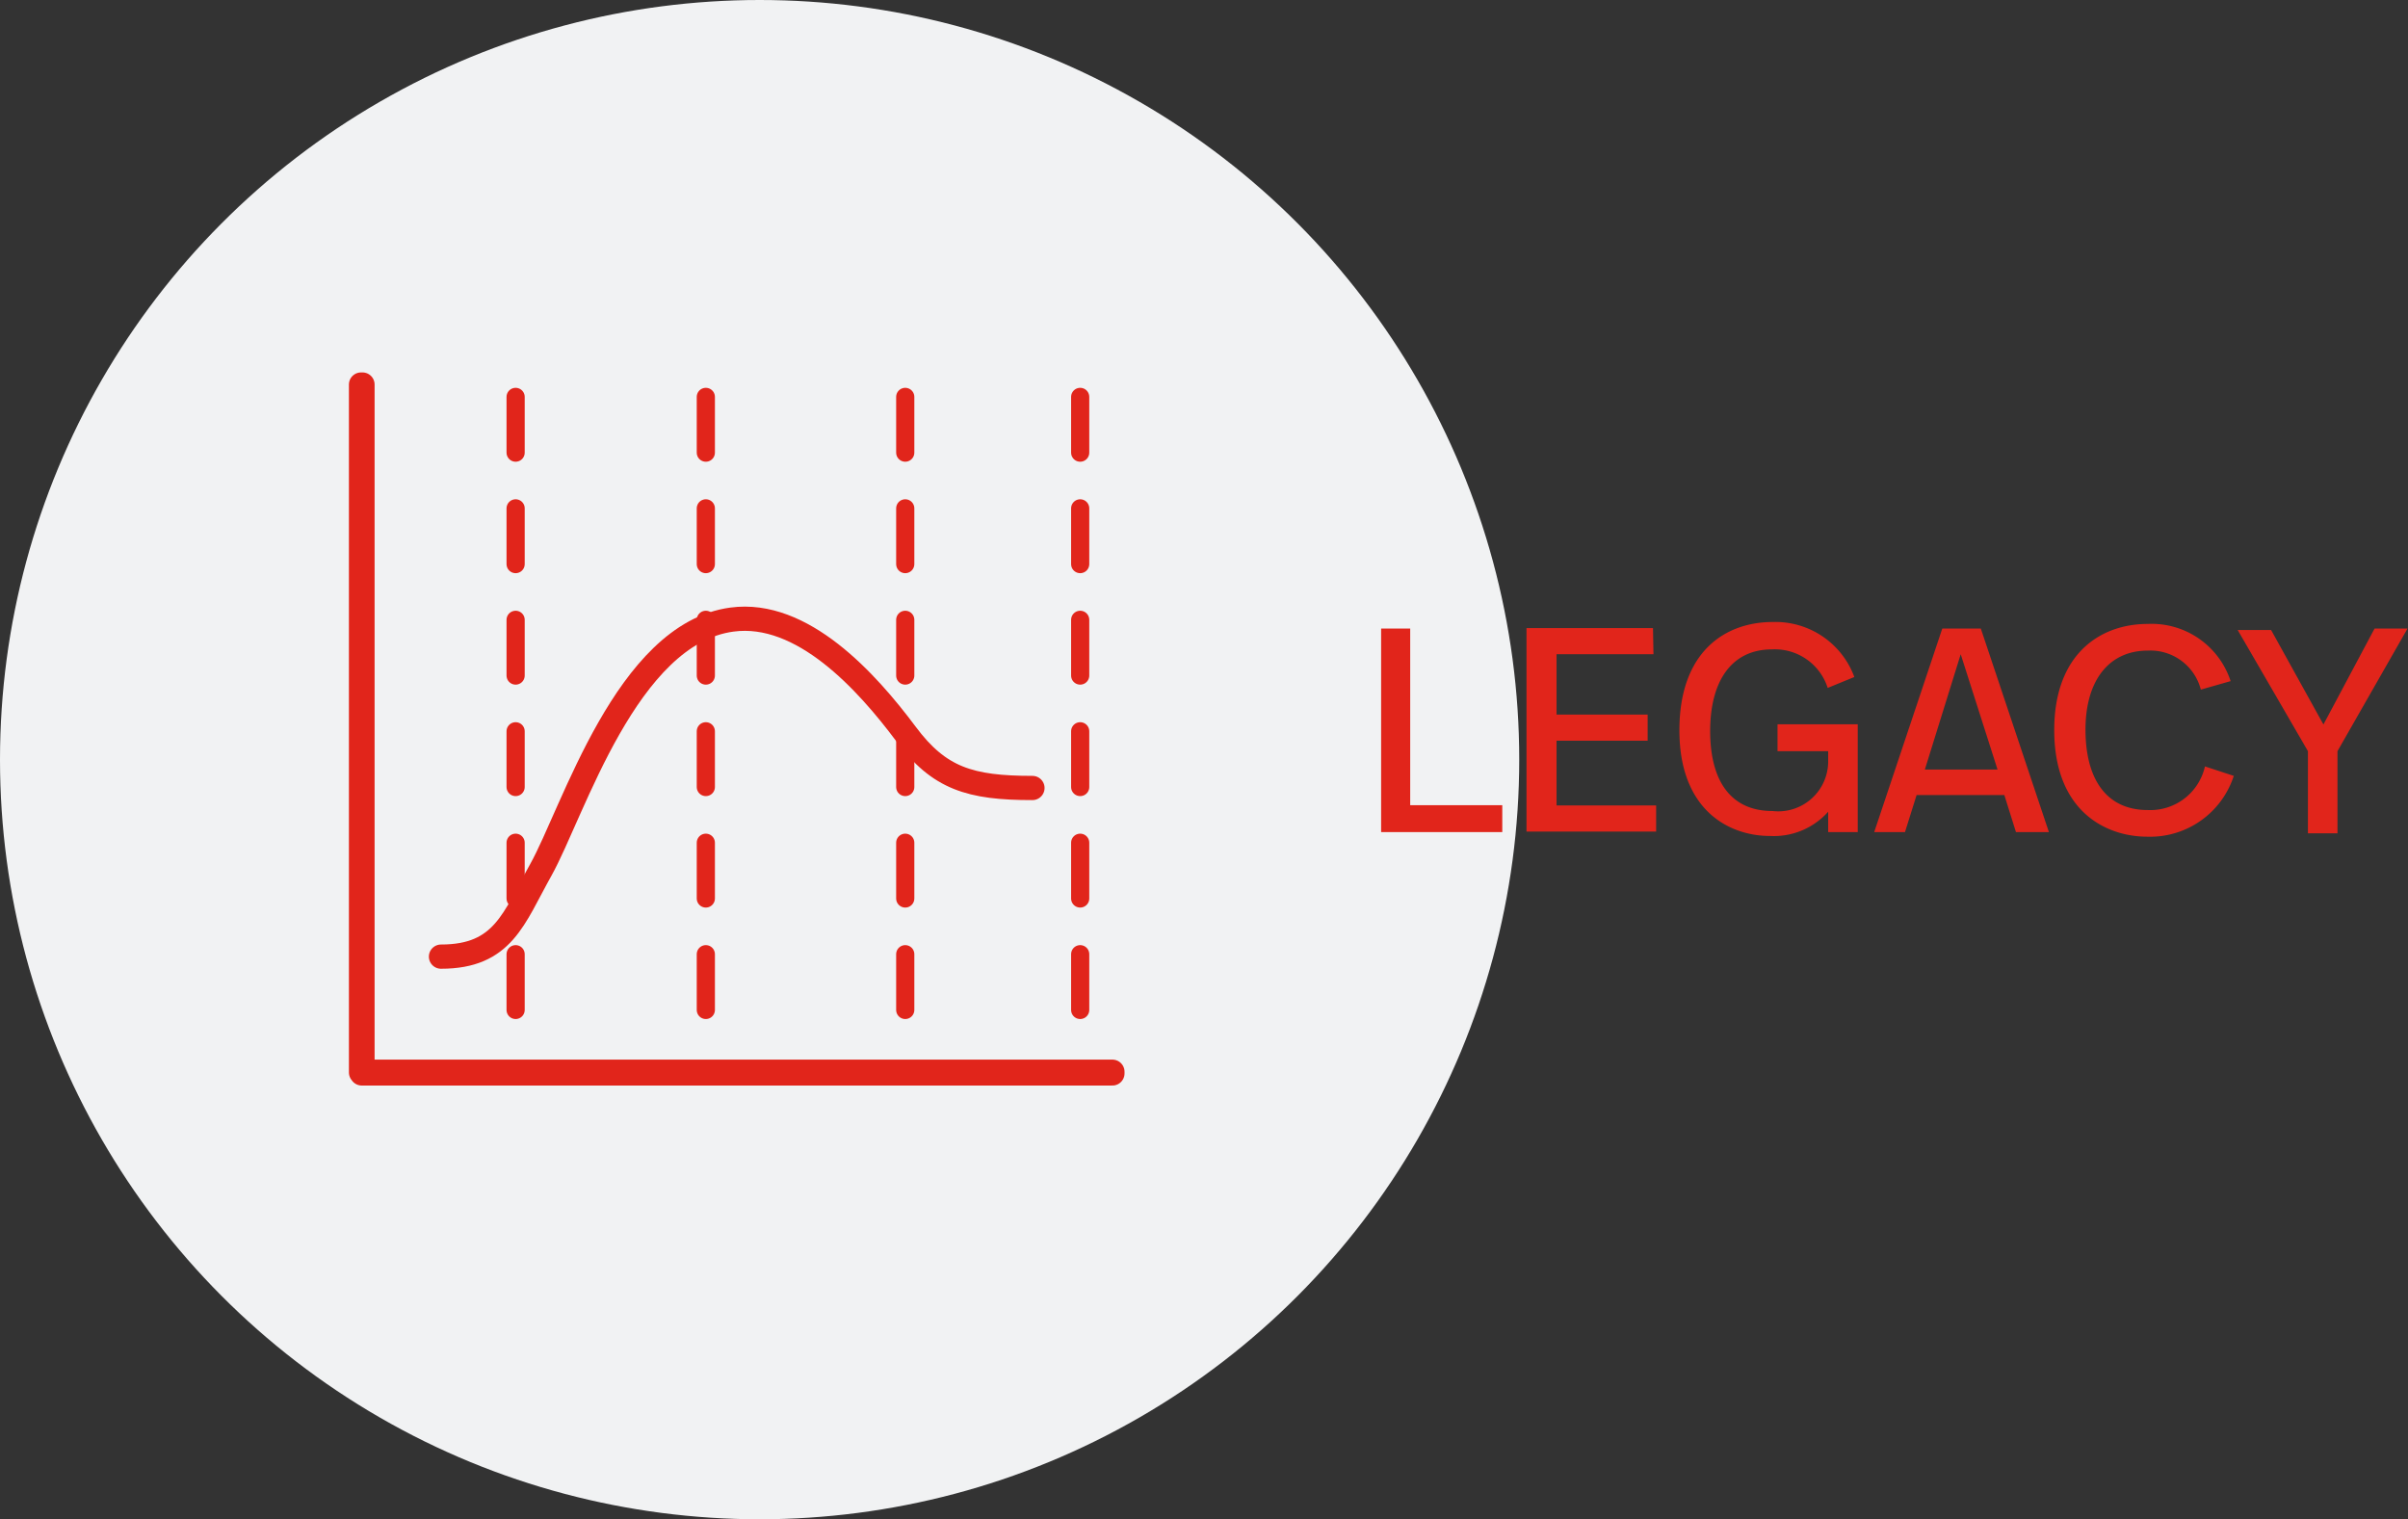 <?xml version="1.0" encoding="UTF-8"?> <svg xmlns="http://www.w3.org/2000/svg" viewBox="0 0 99.38 62.69"><rect x="0" y="0" width="99.38" height="62.69" fill="#333333" stroke="none"/><defs><style>.cls-1{fill:#f1f2f3;}.cls-2{fill:#e1251b;}.cls-3,.cls-4{fill:none;stroke:#e1251b;stroke-linecap:round;stroke-linejoin:round;}.cls-4{stroke-width:0.75px;stroke-dasharray:2.3;}</style></defs><g id="Layer_2" data-name="Layer 2"><g id="Layer_1-2" data-name="Layer 1"><circle class="cls-1" cx="31.35" cy="31.35" r="31.35"></circle><path class="cls-2" d="M58.2,33.23H62v1.11H57v-8.4H58.2Z"></path><path class="cls-2" d="M68.24,27h-4v2.49H68v1.08H64.24v2.67h4.11v1.08H63v-8.4h5.22Z"></path><path class="cls-2" d="M76.53,27.94l-1.1.45a2.29,2.29,0,0,0-2.3-1.59c-1.67,0-2.55,1.31-2.55,3.37s.85,3.3,2.57,3.3a2.06,2.06,0,0,0,2.3-2.08V31H73.36V29.89h3.31v4.45H75.45V33.5a3,3,0,0,1-2.4,1c-1.7,0-3.74-1.07-3.74-4.36s1.93-4.47,3.85-4.47A3.47,3.47,0,0,1,76.53,27.94Z"></path><path class="cls-2" d="M82.72,32.81H79.1l-.48,1.53H77.35l2.81-8.4h1.59l2.81,8.4H83.2Zm-3.28-1.05h3L80.92,27Z"></path><path class="cls-2" d="M92.06,28.11l-1.23.35a2.15,2.15,0,0,0-2.19-1.61c-1.6,0-2.57,1.23-2.57,3.26s.85,3.32,2.57,3.32A2.31,2.31,0,0,0,91,31.63l1.19.39a3.63,3.63,0,0,1-3.57,2.51c-1.71,0-3.84-1.05-3.84-4.4,0-3.17,1.93-4.38,3.85-4.38A3.43,3.43,0,0,1,92.06,28.11Z"></path><path class="cls-2" d="M96.47,31v3.39H95.25V31l-2.9-5h1.38l2.16,3.9L98,25.94h1.36Z"></path><polygon class="cls-3" points="14.96 44.23 14.96 15.87 14.9 15.87 14.9 44.26 14.93 44.26 14.93 44.3 45.91 44.3 45.91 44.23 14.96 44.23"></polygon><path class="cls-3" d="M42.61,32.52c-2.57,0-3.85-.39-5.22-2.23-1.62-2.17-4.28-5.11-7.18-4.72-4.36.58-6.55,7.93-7.89,10.33-1.12,2-1.55,3.58-4.12,3.58v0"></path><line class="cls-4" x1="21.28" y1="41.68" x2="21.28" y2="15.87"></line><line class="cls-4" x1="29.13" y1="41.68" x2="29.13" y2="15.87"></line><line class="cls-4" x1="37.36" y1="41.68" x2="37.36" y2="15.87"></line><line class="cls-4" x1="44.58" y1="41.68" x2="44.58" y2="15.87"></line></g></g></svg> 